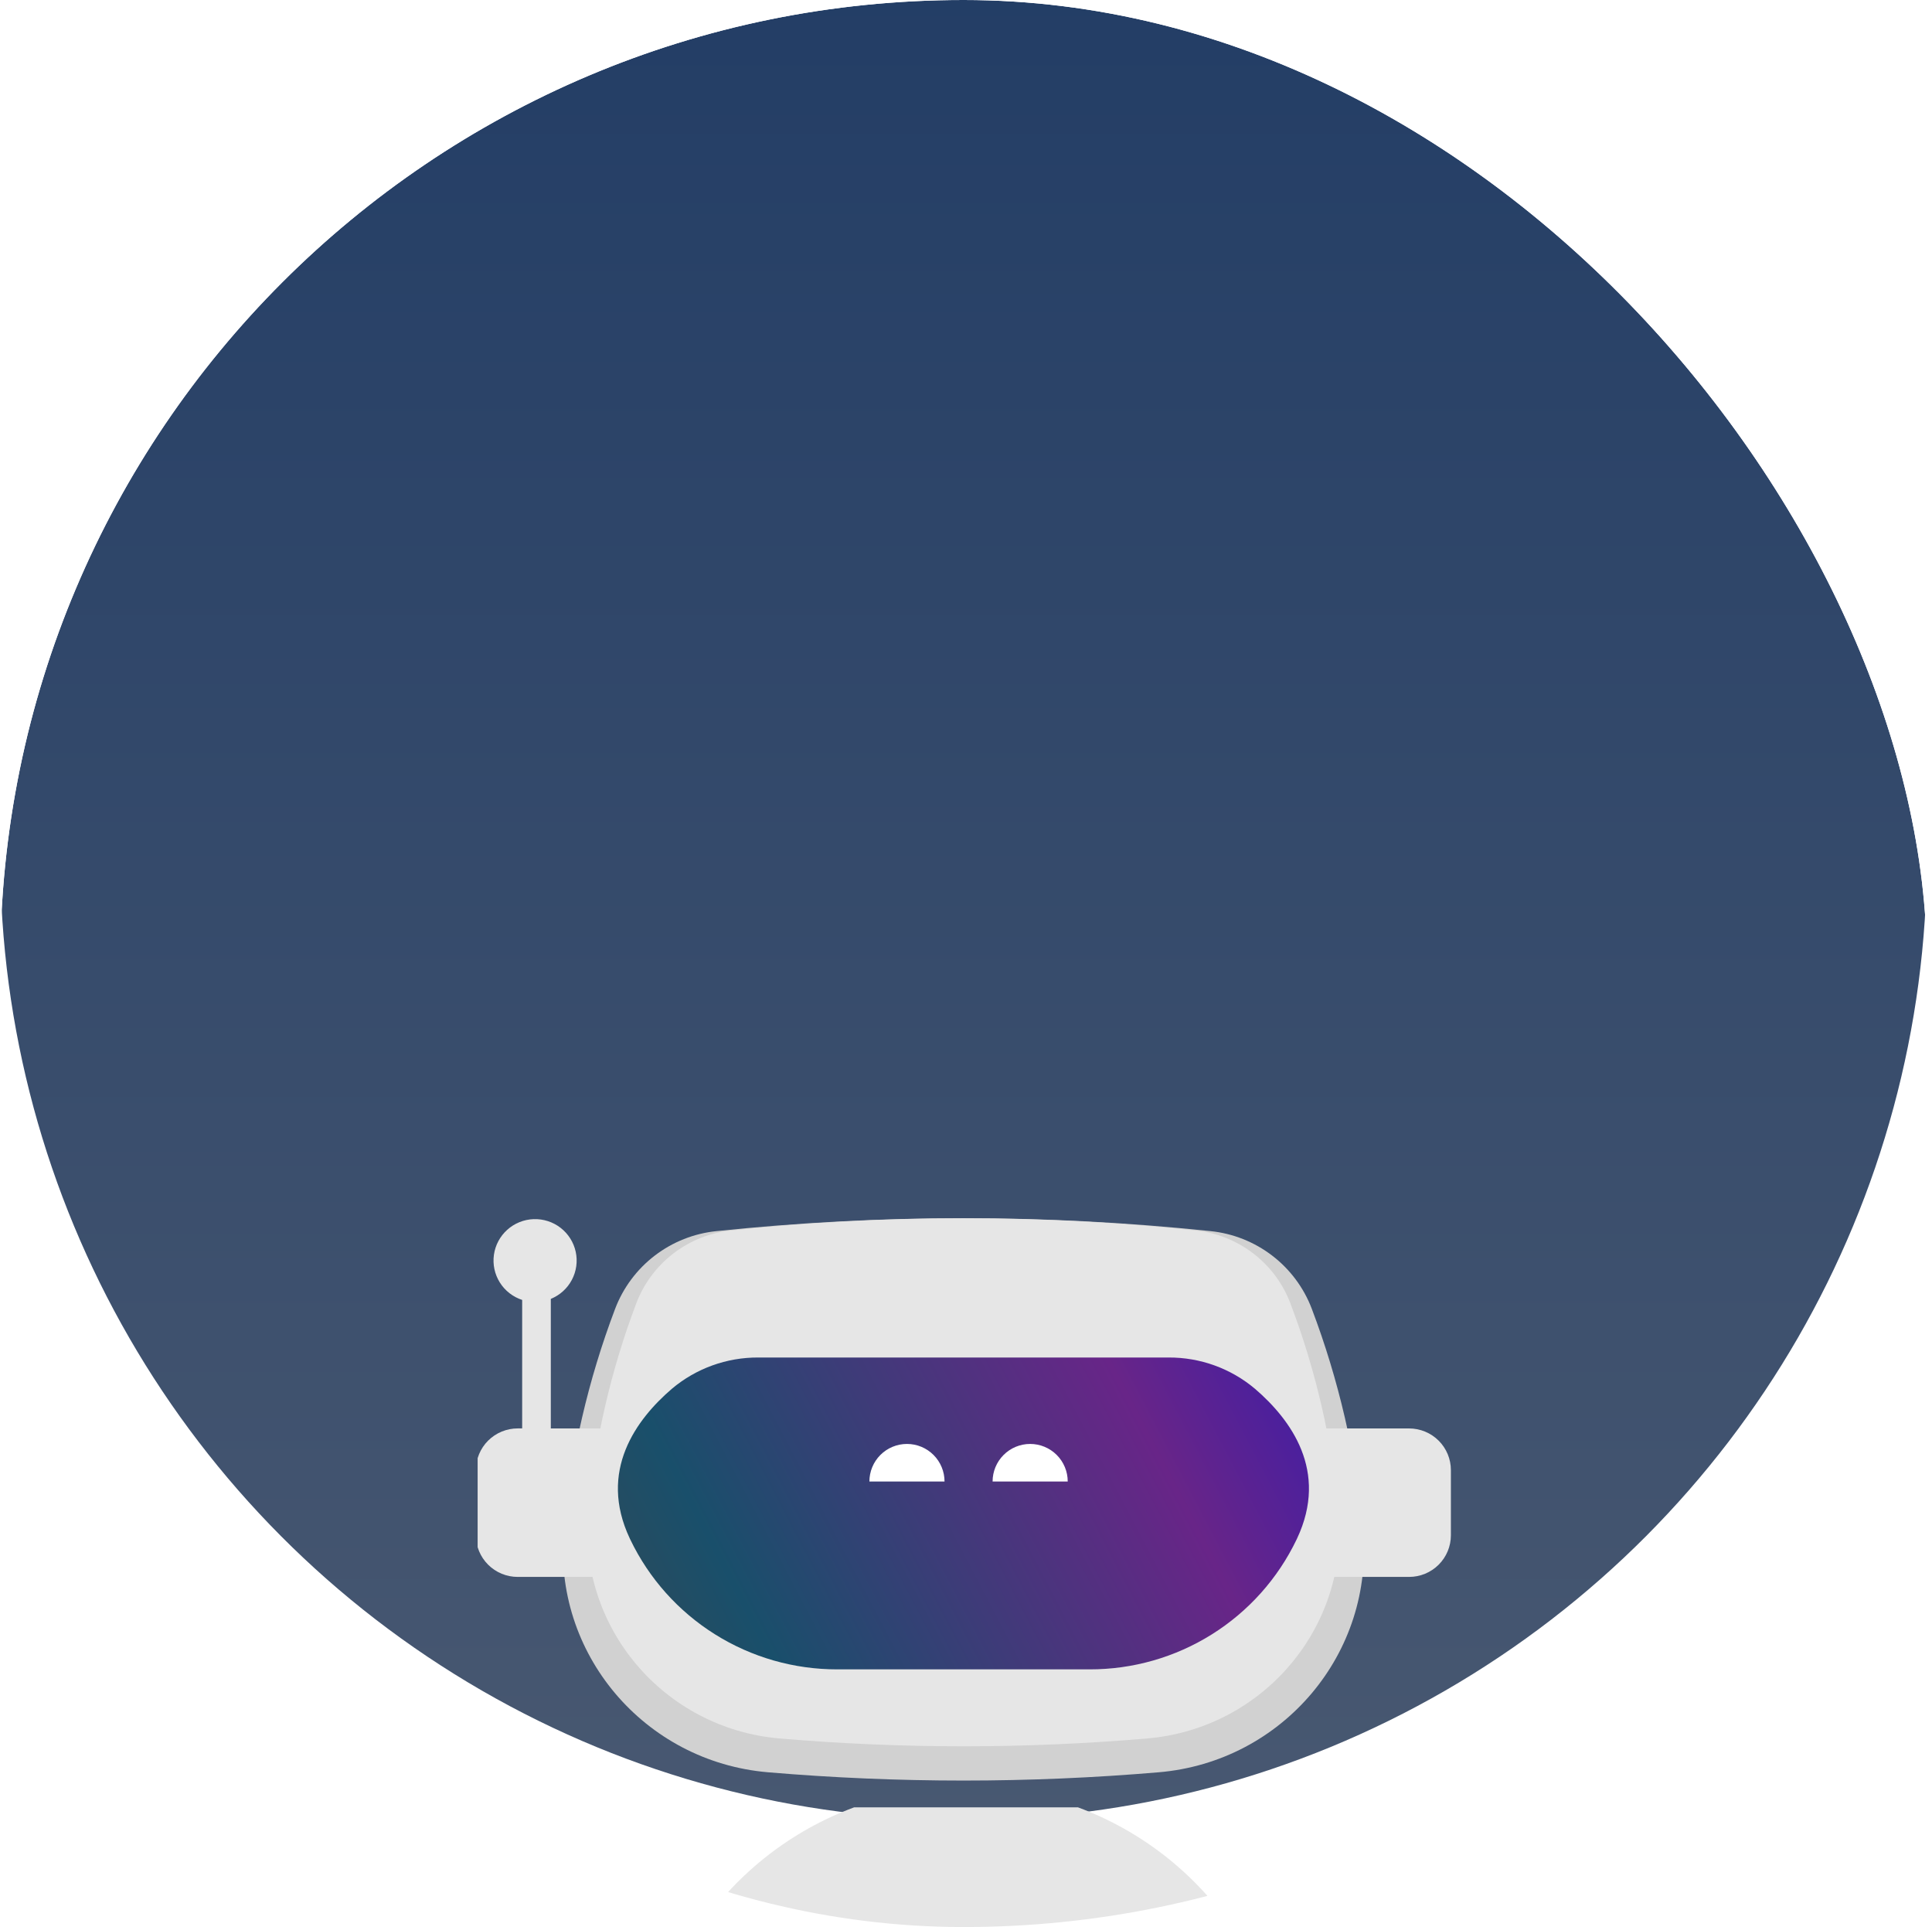 <svg width="360" height="359" viewBox="0 0 360 359" fill="none" xmlns="http://www.w3.org/2000/svg">
<g clip-path="url(#clip0_144_351)">
<g filter="url(#filter0_ii_144_351)">
<circle cx="179.545" cy="179.5" r="179.5" fill="url(#paint0_linear_144_351)"/>
</g>
<g clip-path="url(#clip1_144_351)">
<path d="M215.929 330.167C191.696 332.226 167.332 332.226 143.1 330.167C120.033 328.204 102.898 307.975 105.086 285.007C106.394 270.909 109.602 257.052 114.626 243.809C116.118 239.889 118.675 236.461 122.012 233.908C125.348 231.354 129.332 229.777 133.518 229.351C164.112 226.144 194.959 226.144 225.554 229.351C229.734 229.779 233.713 231.357 237.045 233.908C240.378 236.459 242.933 239.883 244.424 243.798C249.448 257.041 252.656 270.899 253.964 284.996C256.136 307.975 239.001 328.204 215.929 330.167Z" fill="#D1D1D1"/>
<path d="M213.714 323.874C190.957 325.811 168.077 325.811 145.32 323.874C123.653 322.039 107.563 303.039 109.624 281.48C110.847 268.239 113.856 255.222 118.571 242.782C119.97 239.106 122.369 235.89 125.498 233.495C128.627 231.099 132.363 229.619 136.288 229.218C165.019 226.202 193.988 226.202 222.719 229.218C226.645 229.618 230.381 231.099 233.51 233.494C236.639 235.89 239.037 239.106 240.437 242.782C245.16 255.221 248.178 268.237 249.41 281.48C251.492 303.039 235.376 322.039 213.714 323.874Z" fill="#E6E6E6"/>
<path d="M156.034 310.996H203.01C211.075 311.015 218.979 308.755 225.806 304.479C232.634 300.203 238.105 294.085 241.584 286.836C241.622 286.762 241.659 286.687 241.691 286.613C247.611 274.033 240.506 264.458 233.876 258.75C229.371 254.942 223.646 252.866 217.738 252.899H141.311C135.414 252.864 129.699 254.93 125.195 258.724C118.571 264.41 111.412 274.033 117.353 286.613L117.46 286.836C120.941 294.084 126.412 300.201 133.24 304.477C140.067 308.753 147.97 311.013 156.034 310.996Z" fill="url(#paint1_linear_144_351)"/>
<path d="M162 276C162 274.143 162.737 272.363 164.05 271.05C165.363 269.737 167.143 269 169 269C170.857 269 172.637 269.737 173.95 271.05C175.263 272.363 176 274.143 176 276L169 276L162 276Z" fill="white"/>
<path d="M198.955 276C198.955 274.143 198.218 272.363 196.905 271.05C195.592 269.737 193.812 269 191.955 269C190.099 269 188.318 269.737 187.006 271.05C185.693 272.363 184.955 274.143 184.955 276L191.955 276H198.955Z" fill="white"/>
<path d="M262.563 266.113H245.444V293.773H262.563C264.629 293.773 266.61 292.956 268.071 291.5C269.531 290.045 270.352 288.071 270.352 286.012V273.874C270.352 271.816 269.531 269.842 268.071 268.386C266.61 266.931 264.629 266.113 262.563 266.113Z" fill="#E6E6E6"/>
<path d="M102.636 241.979C104.32 241.293 105.708 240.039 106.556 238.436C107.405 236.832 107.66 234.983 107.278 233.211C106.895 231.439 105.898 229.857 104.463 228.744C103.028 227.631 101.245 227.056 99.427 227.121C97.609 227.187 95.872 227.887 94.52 229.101C93.169 230.314 92.289 231.963 92.035 233.757C91.782 235.552 92.17 237.379 93.132 238.917C94.094 240.456 95.569 241.607 97.298 242.171V266.107H96.465C95.442 266.107 94.429 266.308 93.483 266.699C92.538 267.089 91.679 267.661 90.956 268.382C90.233 269.104 89.659 269.96 89.268 270.902C88.877 271.844 88.676 272.854 88.677 273.874V286.012C88.677 288.07 89.497 290.044 90.958 291.5C92.418 292.955 94.4 293.773 96.465 293.773H113.59V266.113H102.636V241.979Z" fill="#E6E6E6"/>
<path d="M200.875 336.705H159.141C147.493 341.028 137.471 348.83 130.443 359.046H229.573C222.548 348.828 212.524 341.025 200.875 336.705Z" fill="#E6E6E6"/>
</g>
</g>
<defs>
<filter id="filter0_ii_144_351" x="0.045" y="-70" width="359" height="479" filterUnits="userSpaceOnUse" color-interpolation-filters="sRGB">
<feFlood flood-opacity="0" result="BackgroundImageFix"/>
<feBlend mode="normal" in="SourceGraphic" in2="BackgroundImageFix" result="shape"/>
<feColorMatrix in="SourceAlpha" type="matrix" values="0 0 0 0 0 0 0 0 0 0 0 0 0 0 0 0 0 0 127 0" result="hardAlpha"/>
<feOffset dy="50"/>
<feGaussianBlur stdDeviation="50"/>
<feComposite in2="hardAlpha" operator="arithmetic" k2="-1" k3="1"/>
<feColorMatrix type="matrix" values="0 0 0 0 1 0 0 0 0 1 0 0 0 0 1 0 0 0 0.14 0"/>
<feBlend mode="normal" in2="shape" result="effect1_innerShadow_144_351"/>
<feColorMatrix in="SourceAlpha" type="matrix" values="0 0 0 0 0 0 0 0 0 0 0 0 0 0 0 0 0 0 127 0" result="hardAlpha"/>
<feOffset dy="-70"/>
<feGaussianBlur stdDeviation="50"/>
<feComposite in2="hardAlpha" operator="arithmetic" k2="-1" k3="1"/>
<feColorMatrix type="matrix" values="0 0 0 0 0.047 0 0 0 0 0.124 0 0 0 0 0.237 0 0 0 0.5 0"/>
<feBlend mode="normal" in2="effect1_innerShadow_144_351" result="effect2_innerShadow_144_351"/>
</filter>
<linearGradient id="paint0_linear_144_351" x1="179.545" y1="0" x2="179.545" y2="359" gradientUnits="userSpaceOnUse">
<stop stop-color="#213C65"/>
<stop offset="1" stop-color="#485871"/>
</linearGradient>
<linearGradient id="paint1_linear_144_351" x1="243.97" y1="235.753" x2="109.12" y2="306.239" gradientUnits="userSpaceOnUse">
<stop stop-color="#381CAB"/>
<stop offset="0.272" stop-color="#682588"/>
<stop offset="0.805" stop-color="#194F6B"/>
<stop offset="1" stop-color="#324A57"/>
</linearGradient>
<clipPath id="clip0_144_351">
<rect x="0.045" width="359" height="359" rx="179.5" fill="white"/>
</clipPath>
<clipPath id="clip1_144_351">
<rect width="182" height="147" fill="white" transform="translate(89 212)"/>
</clipPath>
</defs>
</svg>

